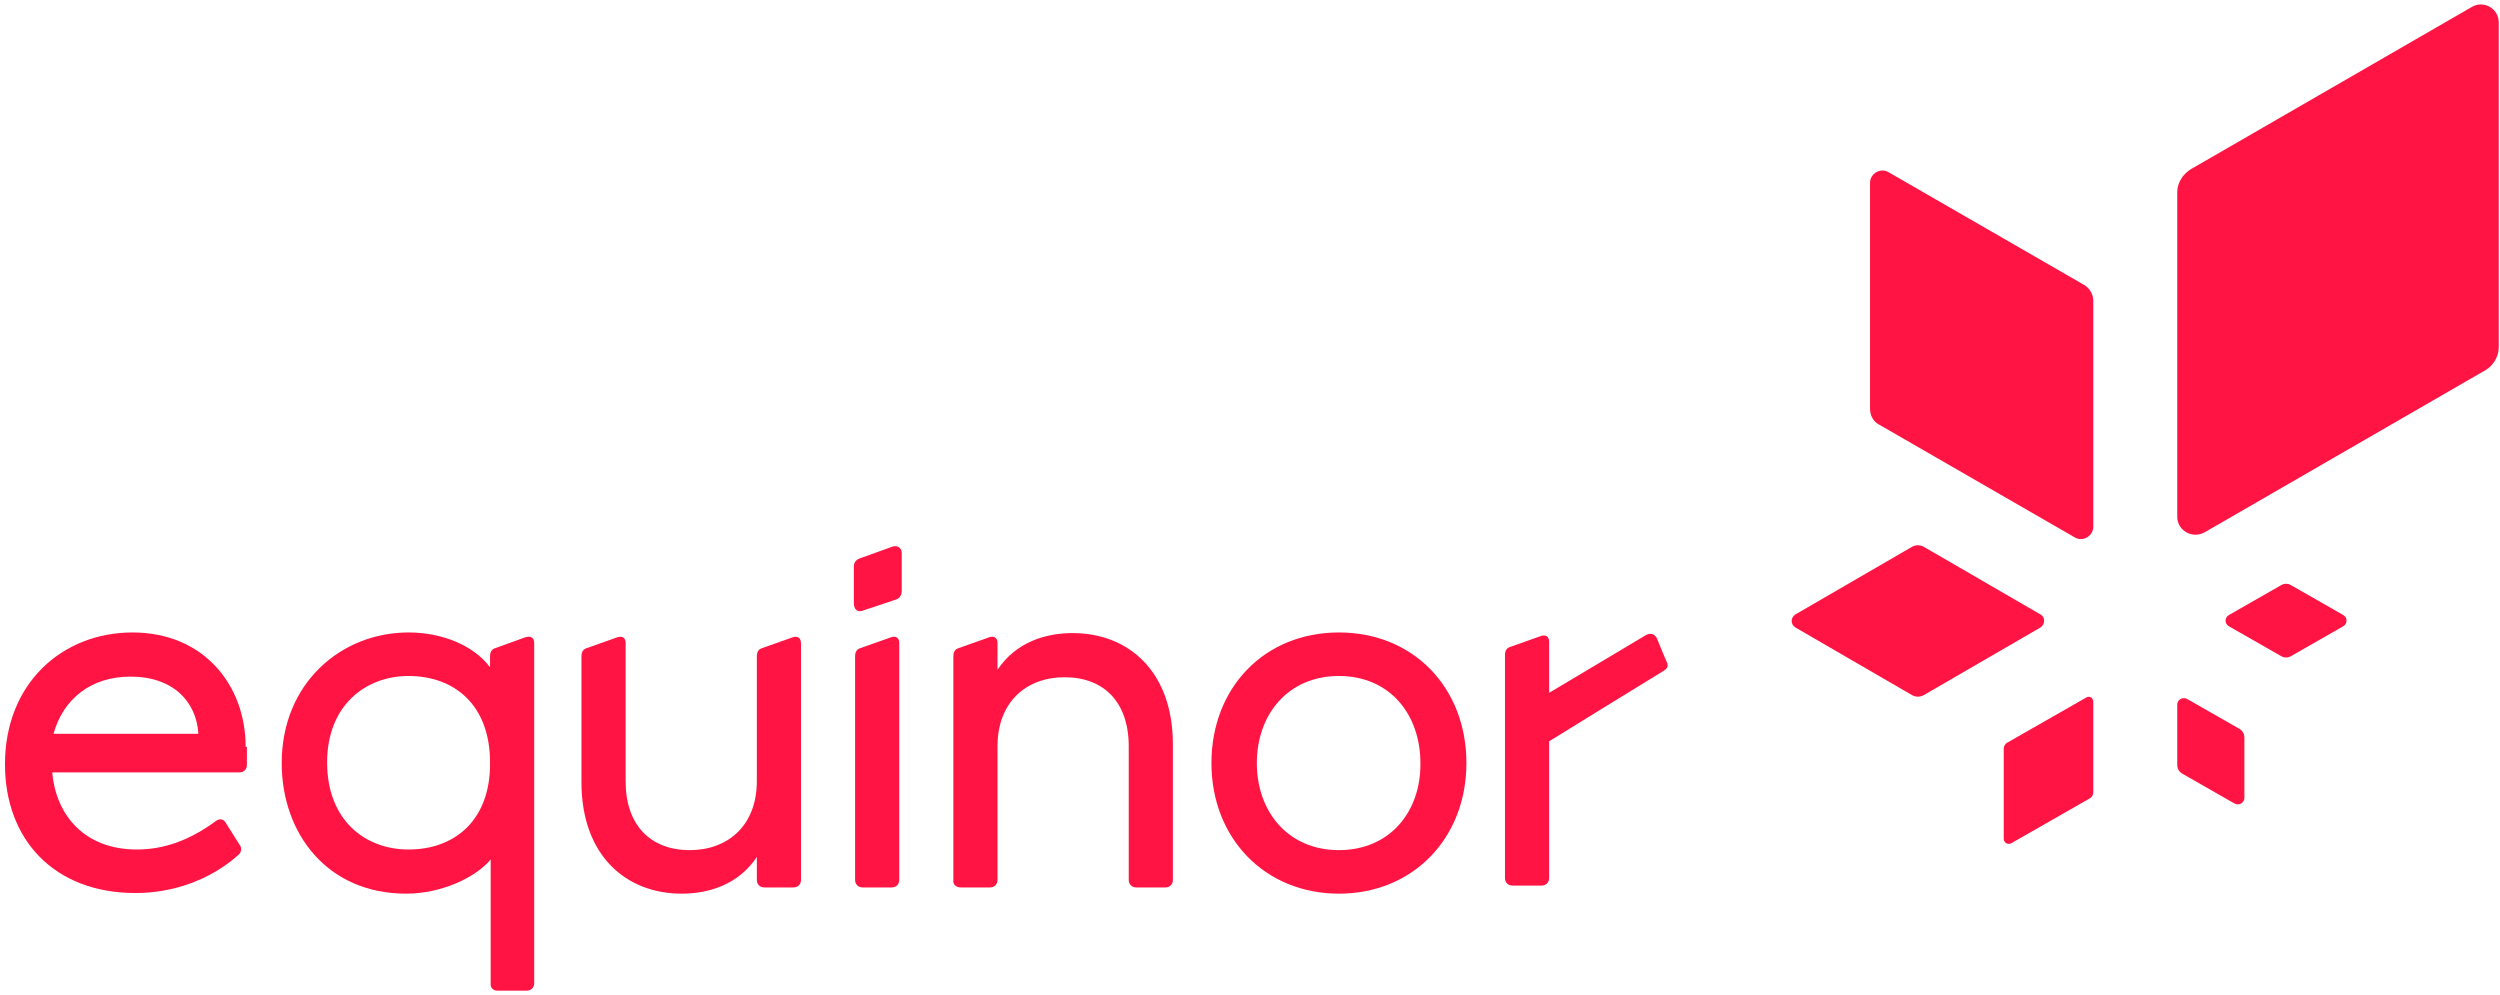 <?xml version="1.0" encoding="utf-8"?>
<!-- Generator: Adobe Illustrator 27.5.0, SVG Export Plug-In . SVG Version: 6.00 Build 0)  -->
<svg version="1.1" id="Ebene_1" xmlns="http://www.w3.org/2000/svg" xmlns:xlink="http://www.w3.org/1999/xlink" x="0px" y="0px"
	 viewBox="0 0 402 160" style="enable-background:new 0 0 402 160;" xml:space="preserve">
<style type="text/css">
	.st0{fill:#FF1443;}
</style>
<path class="st0" d="M300.7,29.4l0,36.3c0,1.1,0.5,2.1,1.5,2.6l31.4,18.1c1.3,0.8,3-0.2,3-1.7V48.4c0-1.1-0.6-2.1-1.5-2.6
	l-31.4-18.1C302.4,26.9,300.7,27.9,300.7,29.4 M397.5,1.1l-45.2,26.1c-1.3,0.8-2.2,2.2-2.2,3.7v52.2c0,2.2,2.4,3.6,4.4,2.5
	l45.2-26.1c1.3-0.8,2.1-2.2,2.1-3.7l0-52.2C401.8,1.4,399.4,0,397.5,1.1 M335.4,112.2l-12.6,7.2c-0.4,0.2-0.6,0.6-0.6,1l0,14.5
	c0,0.6,0.7,1,1.2,0.7l12.6-7.2c0.4-0.2,0.6-0.6,0.6-1v-14.5C336.6,112.2,336,111.8,335.4,112.2 M328.1,98.8l-18.8-10.9
	c-0.6-0.3-1.2-0.3-1.8,0l-18.8,10.9c-0.8,0.5-0.8,1.6,0,2.1l18.8,10.9c0.6,0.3,1.2,0.3,1.8,0l18.8-10.9
	C328.9,100.4,328.9,99.2,328.1,98.8 M358.4,100.7l8.4,4.8c0.5,0.3,1.1,0.3,1.6,0l8.4-4.8c0.7-0.4,0.7-1.4,0-1.8l-8.4-4.8
	c-0.5-0.3-1.1-0.3-1.6,0l-8.4,4.8C357.7,99.3,357.7,100.3,358.4,100.7 M351.7,112.4l8.4,4.8c0.5,0.3,0.8,0.8,0.8,1.4l0,9.7
	c0,0.8-0.9,1.3-1.6,0.9l-8.4-4.8c-0.5-0.3-0.8-0.8-0.8-1.4l0-9.7C350.1,112.5,351,112,351.7,112.4"/>
<path class="st0" d="M266.5,102.8c-0.3-0.8-1-1.1-1.8-0.7c-0.8,0.5-15.6,9.3-15.6,9.3v-8.2c0-0.9-0.6-1.2-1.4-0.9l-4.8,1.7
	c-0.7,0.2-0.9,0.7-0.9,1.4v35.8c0,0.7,0.5,1.2,1.2,1.2h4.7c0.7,0,1.2-0.5,1.2-1.2v-22c0,0,17.5-10.8,18.2-11.2
	c0.7-0.4,1.1-0.8,0.7-1.6C267.7,105.8,266.5,102.8,266.5,102.8"/>
<path class="st0" d="M8.6,118c1.6-5.7,6.1-9.2,12.4-9.2c6.9,0,10.6,4.1,10.9,9.2H8.6z M39.5,120.1c0-10-6.8-18.4-18.2-18.4
	c-11.2,0-20.5,8.1-20.5,21.2c0,12,7.8,20.7,21,20.7c6,0,12-2.1,16.5-6.1c0.6-0.5,0.6-1.2,0.2-1.7l-2.2-3.5c-0.4-0.7-1.1-0.7-1.7-0.2
	c-4.1,3-8.2,4.5-12.6,4.5c-8.4,0-13-5.5-13.6-12.4h30.1c0.8,0,1.2-0.6,1.2-1.2V120.1z"/>
<path class="st0" d="M65.7,136.6c-7.1,0-13.1-4.8-13.1-14c0-9.1,6.1-13.9,13.1-13.9c7.4,0,13.1,4.7,13.1,13.9
	C78.9,131.9,73.1,136.6,65.7,136.6 M80,159.3h4.7c0.7,0,1.2-0.5,1.2-1.2v-54.7c0-0.9-0.6-1.2-1.5-0.9l-4.7,1.7
	c-0.7,0.2-0.9,0.7-0.9,1.4v1.7c-2.6-3.5-7.7-5.6-13.1-5.6c-10.9,0-20.4,8.2-20.4,21c0,11.3,7.3,21,20,21c5.7,0,11.2-2.6,13.6-5.5
	v19.9C78.8,158.8,79.3,159.3,80,159.3"/>
<path class="st0" d="M109.6,143.7c4.3,0,9.1-1.4,12.1-5.9v3.7c0,0.7,0.5,1.2,1.2,1.2h4.7c0.7,0,1.2-0.5,1.2-1.2v-38
	c0-1-0.6-1.3-1.4-1l-4.8,1.7c-0.7,0.2-0.9,0.7-0.9,1.4v20c0,7.1-4.6,11.1-10.8,11.1c-6.2,0-10.3-3.9-10.3-11.1v-22.2
	c0-0.9-0.6-1.2-1.4-0.9l-4.8,1.7c-0.7,0.2-0.9,0.7-0.9,1.4v20.2C93.5,137.6,100.7,143.7,109.6,143.7"/>
<path class="st0" d="M138.7,98.2l5.1-1.7c0.8-0.2,1.2-0.7,1.2-1.5v-6.1c0-0.7-0.6-1.3-1.5-1l-5,1.8c-0.7,0.2-1.2,0.6-1.2,1.4V97
	C137.3,97.9,137.8,98.5,138.7,98.2"/>
<path class="st0" d="M138.7,142.7h4.7c0.7,0,1.2-0.5,1.2-1.2v-38.1c0-0.9-0.6-1.2-1.4-0.9l-4.8,1.7c-0.7,0.2-0.9,0.7-0.9,1.4v35.9
	C137.5,142.2,138,142.7,138.7,142.7"/>
<path class="st0" d="M154.5,142.7h4.7c0.7,0,1.2-0.5,1.2-1.2v-21.5c0-7.1,4.6-11.1,10.8-11.1c6.2,0,10.3,3.9,10.3,11.1v21.5
	c0,0.7,0.5,1.2,1.2,1.2h4.7c0.7,0,1.2-0.5,1.2-1.2v-21.8c0-11.8-7.2-17.9-16.1-17.9c-4.3,0-9.1,1.4-12.1,5.9v-4.3
	c0-0.9-0.6-1.2-1.4-0.9l-4.8,1.7c-0.7,0.2-0.9,0.7-0.9,1.4v35.9C153.2,142.2,153.7,142.7,154.5,142.7"/>
<path class="st0" d="M215.3,136.7c-8.2,0-13.2-6.2-13.2-14c0-7.8,5-14,13.2-14c8.2,0,13.1,6.2,13.1,14
	C228.5,130.5,223.5,136.7,215.3,136.7 M215.3,101.7c-12,0-20.5,8.9-20.5,21c0,12.1,8.6,21,20.5,21s20.5-8.9,20.5-21
	C235.8,110.6,227.3,101.7,215.3,101.7"/>
</svg>
